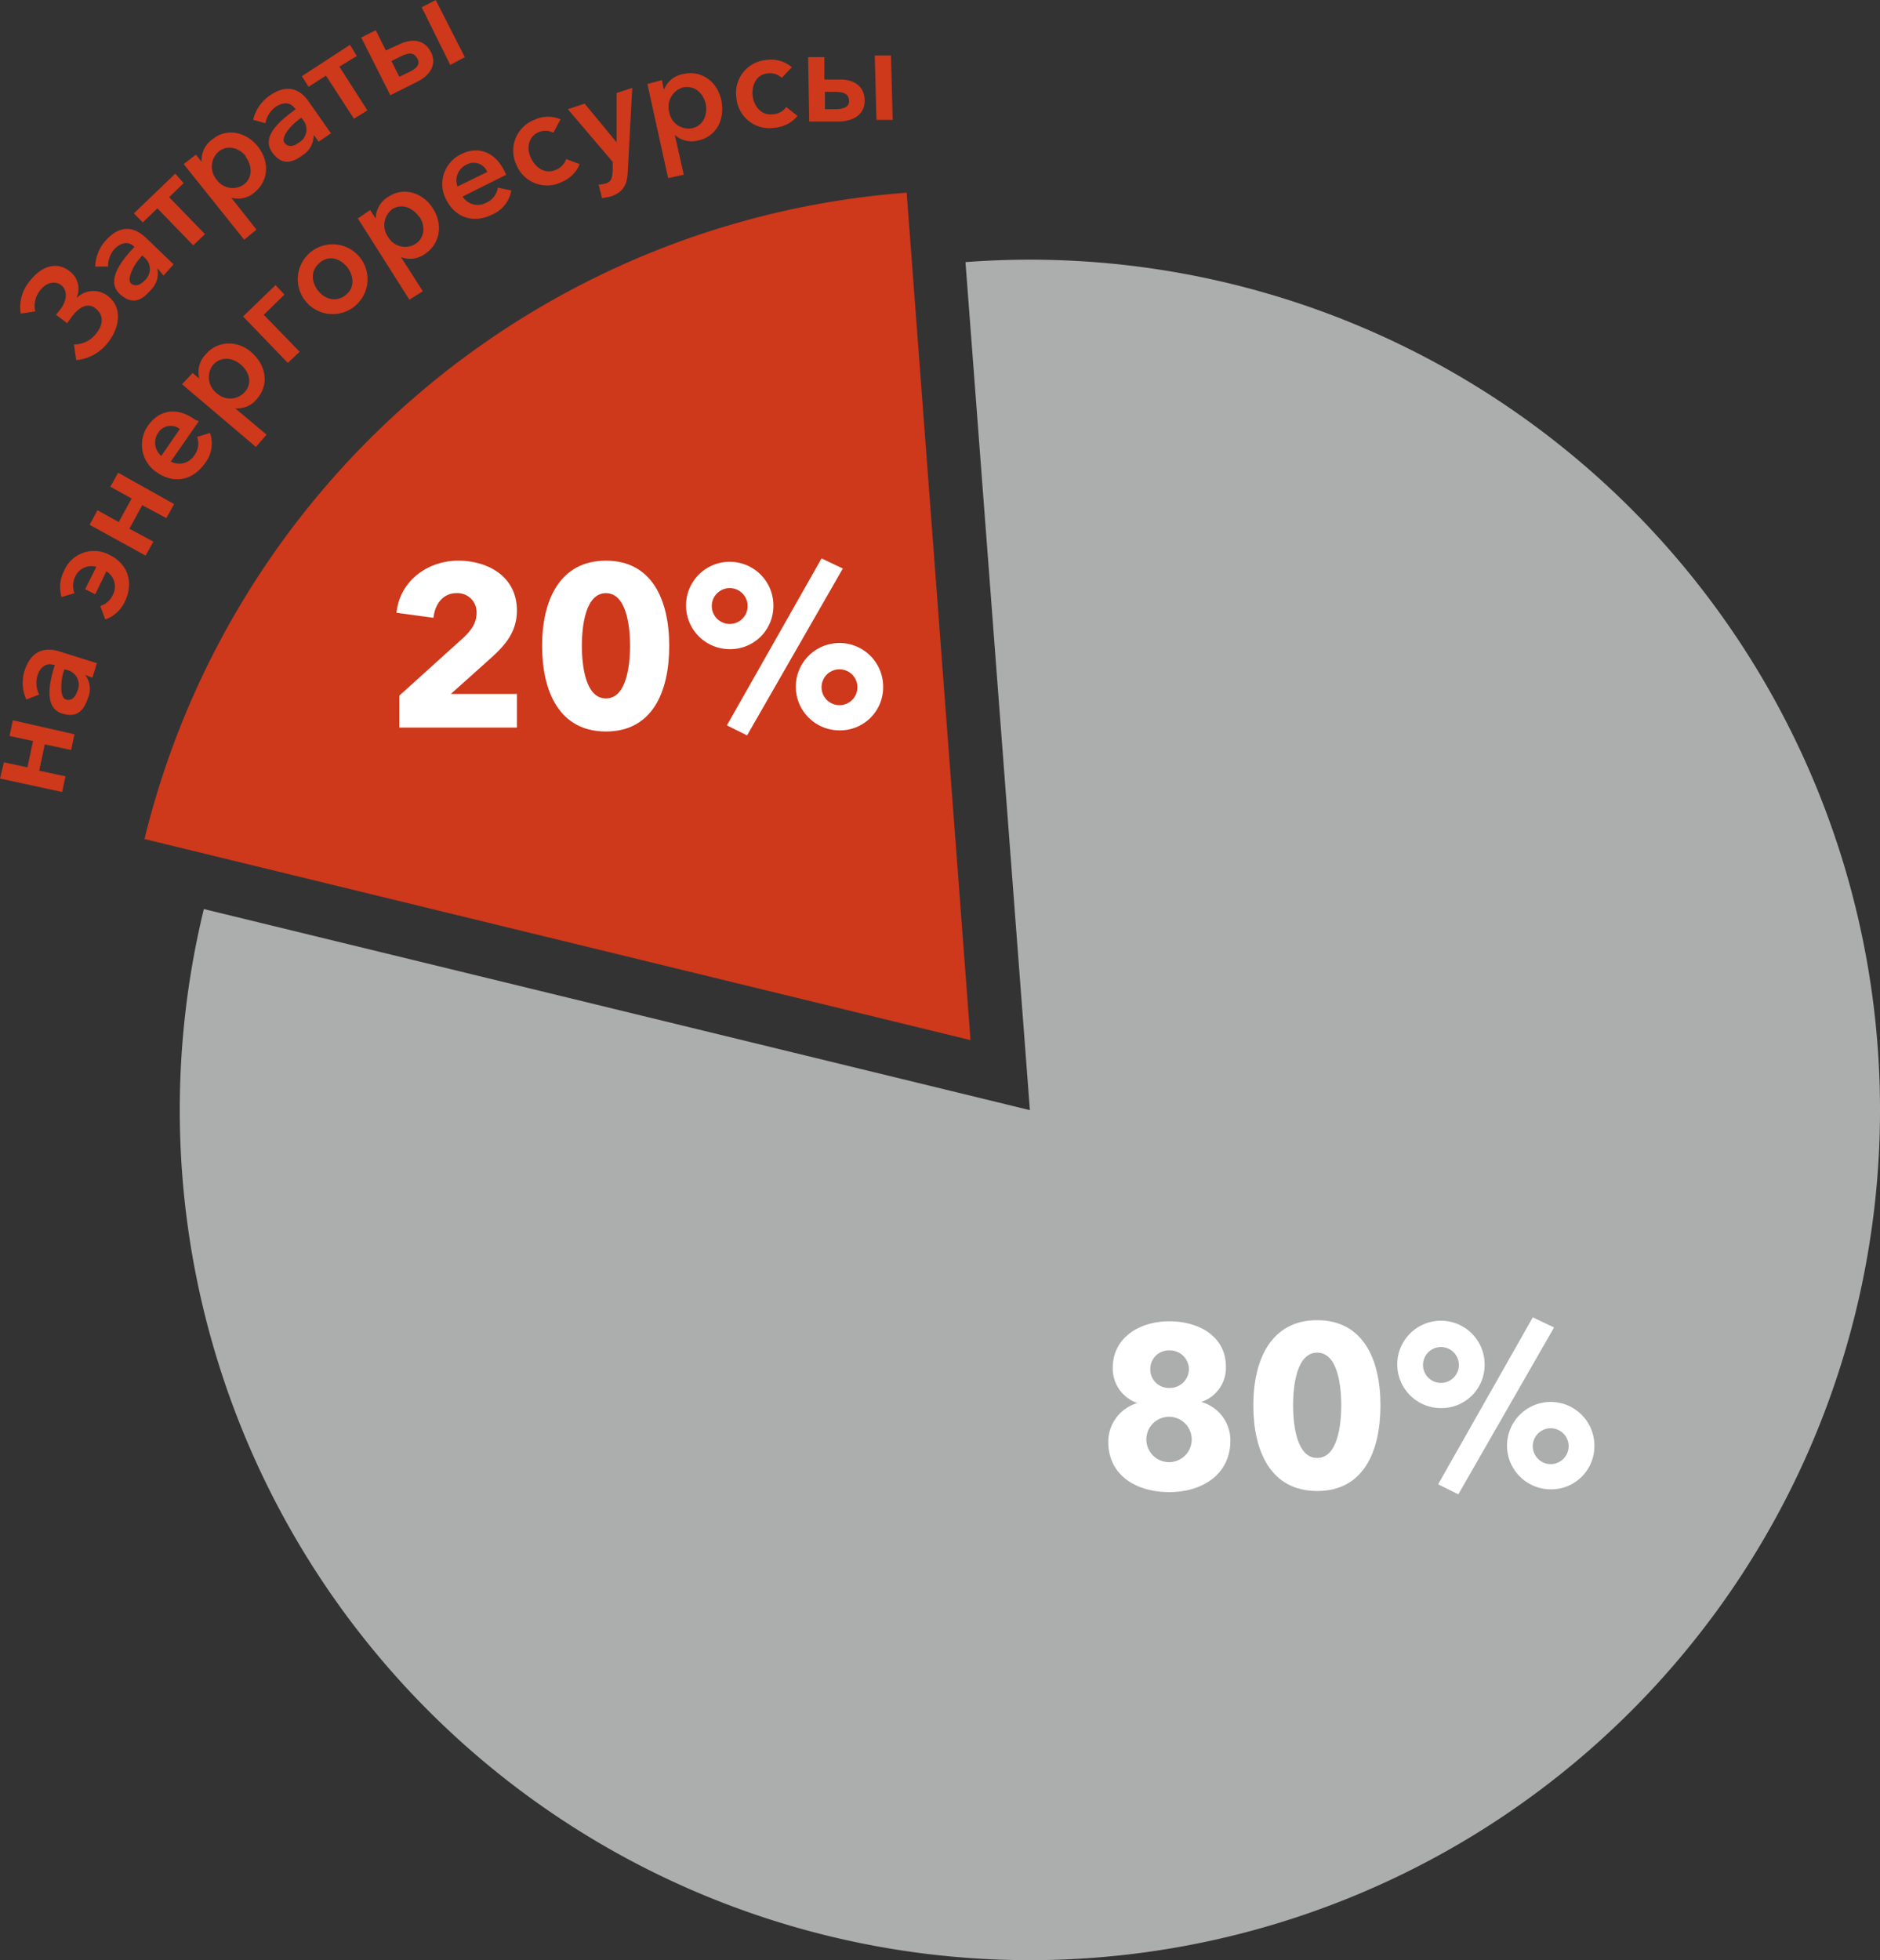 <svg xmlns="http://www.w3.org/2000/svg" width="335.7" height="350" viewBox="0 0 335.7 350"><rect x="0" y="0" width="335.7" height="350" fill="#333333" stroke="none"/><defs><style>.cls-1,.cls-3{fill:#ce381b;}.cls-2{fill:#acadad;}.cls-2,.cls-3{fill-rule:evenodd;}.cls-4{fill:#fff;}</style></defs><title>Ресурс 3</title><g id="Слой_2" data-name="Слой 2"><g id="Слой_1-2" data-name="Слой 1"><path class="cls-1" d="M147.3,19.5V16.4h1.7c1.8,0,2.5.4,2.6,1.5s-.8,1.6-2.5,1.6Zm-2.8,2.2h5.4c2.7-.1,4.6-1.4,4.5-3.9s-2-3.7-4.7-3.6h-2.5v-4h-2.9Zm12-.3h2.9l-.3-11.5h-2.9ZM141.4,12a5.7,5.7,0,0,0-4.5-1.3,5.9,5.9,0,0,0-5.4,6.8,5.9,5.9,0,0,0,6.9,5.3,5.8,5.8,0,0,0,4-2.1l-2-1.6a3.2,3.2,0,0,1-2.3,1.3c-2.2.3-3.5-1.5-3.7-3.3s.6-3.8,2.7-4a3.1,3.1,0,0,1,2.5.8ZM126,18.5c.4,1.8-.3,3.9-2.4,4.4a3.5,3.5,0,0,1-4.1-2.9,3.6,3.6,0,0,1,2.5-4.4C124.2,15.2,125.6,16.8,126,18.5ZM115.6,15l3.7,16.8,2.8-.6-1.6-7.1h0a4.5,4.5,0,0,0,4.1,1c3.4-.7,4.9-3.9,4.2-7.2s-3.5-5.4-6.7-4.7a4.5,4.5,0,0,0-3.5,2.7h-.1l-.3-1.6Zm-6.2,13.9v1.6c-.1,1.3-.2,2-1.4,2.3l-1.1.2.6,2.4,1.5-.3c2.4-.8,3-2.2,3.1-4.5l.8-14.9-2.8.9v8.8h0l-5.7-6.9-3,1Zm-9.3-7.6a5.7,5.7,0,0,0-4.7.1,5.9,5.9,0,0,0-3.2,8,5.9,5.9,0,0,0,8.1,3.1,5.8,5.8,0,0,0,3.2-3.2l-2.4-.9a3.2,3.2,0,0,1-1.8,1.9c-2,.9-3.7-.4-4.5-2.1s-.5-3.8,1.4-4.6a3,3,0,0,1,2.6.1Zm-10,9.3c-1.8-3.7-4.9-4.5-7.7-3.1a5.9,5.9,0,0,0-2.7,8.2c1.7,3.3,5,4.2,8.2,2.6a5.7,5.7,0,0,0,3.4-4.3l-2.4-.5a3.5,3.5,0,0,1-2.1,2.7,3.2,3.2,0,0,1-4.2-1.1l7.8-3.9Zm-8.4,2.7a3.1,3.1,0,0,1,1.6-3.9,2.6,2.6,0,0,1,3.7,1.3Zm-6.8,5.4c1,1.5,1.1,3.7-.8,4.9a3.5,3.5,0,0,1-4.8-1.3,3.6,3.6,0,0,1,.8-5C72,36.2,73.9,37.3,74.9,38.8Zm-11,.3,9.2,14.5L75.5,52l-3.9-6.1h0a4.5,4.5,0,0,0,4.2-.5c2.9-1.9,3.3-5.4,1.5-8.2s-5.2-3.9-7.9-2.1a4.5,4.5,0,0,0-2.3,3.8H67l-.9-1.4ZM56.8,51.9c-1.1-1.4-1.5-3.5.3-5s3.8-.6,4.9.8,1.5,3.6-.3,5S57.9,53.3,56.8,51.9Zm-2.3,1.8A6.2,6.2,0,0,0,64.3,46a6.2,6.2,0,0,0-9.8,7.7ZM51.4,64.8l2.1-2-6.4-6.6,3.7-3.6-1.6-1.7-5.8,5.6Zm-8.4.3c1.4,1.2,2.2,3.2.7,4.9a3.5,3.5,0,0,1-5,.2,3.6,3.6,0,0,1-.7-5C39.5,63.5,41.6,63.9,43,65.1ZM32.5,68.6,45.7,79.8l1.9-2.2L42,72.9h0a4.5,4.5,0,0,0,3.9-1.7c2.3-2.7,1.5-6.1-1-8.3s-6.1-2.1-8.2.4a4.5,4.5,0,0,0-1.1,4.3h0l-1.2-1Zm2.3,6.3c-3.4-2.4-6.4-1.6-8.3,1a5.9,5.9,0,0,0,1.6,8.5c3.1,2.1,6.4,1.3,8.5-1.7a5.7,5.7,0,0,0,.9-5.4l-2.3.7a3.5,3.5,0,0,1-.5,3.3,3.2,3.2,0,0,1-4.2,1.1l5-7.2Zm-6,6.5a3.1,3.1,0,0,1-.5-4.2,2.6,2.6,0,0,1,3.8-.6ZM26,99.2l1.4-2.5-4.3-2.3,2.3-4.2,4.3,2.3,1.4-2.5L21.1,84.4l-1.4,2.5L23.5,89l-2.3,4.2-3.8-2.1L16,93.7Zm-7.2,11.4a6.1,6.1,0,0,0,3.5-3.2c1.6-3.3.6-6.7-2.7-8.3a5.8,5.8,0,0,0-8.2,2.9,6.2,6.2,0,0,0-.4,4.6l2.3-.7a3.7,3.7,0,0,1,.1-2.9,3.2,3.2,0,0,1,3.8-1.8l-2,4,1.8.9,2-4.1a3.2,3.2,0,0,1,1.1,4.3,3.7,3.7,0,0,1-2.2,1.9Zm-6.9,9a2.7,2.7,0,0,1,1.9,3.8c-.3.9-.9,1.8-2,1.5s-1-3-.5-4.8l.2-.6Zm4.6,1.4.8-2.6-6.7-2.1c-2.2-.7-4.9-.5-6.2,3.4a7.2,7.2,0,0,0,.3,5.2L7,124a4.6,4.6,0,0,1-.3-3.4c.4-1.4,1.5-2.3,2.8-1.9h.3c-1.1,3.4-1.9,7.7,1.3,8.7s4.1-1.3,4.7-3a4.1,4.1,0,0,0-.6-3.9h0Zm-5.4,20.4.6-2.8-4.7-1,1-4.7,4.7,1,.6-2.8L2.3,128.6l-.6,2.8,4.2.9-1,4.7-4.2-.9L0,139Z"/><path class="cls-1" d="M19.4,61c2-2.6,2.5-6.2-.2-8.2a4.2,4.2,0,0,0-5.4.3h-.1a3.9,3.9,0,0,0-1.3-4.7c-2.3-1.8-5-.9-7.1,1.8A7.2,7.2,0,0,0,3.7,56l2.6-.4a4.4,4.4,0,0,1,.9-3.8c.9-1.2,2.5-1.8,3.7-.9s1.1,2.7-.1,4.3l-.8,1,2,1.5.7-1c1.2-1.6,2.8-2.9,4.4-1.6s1.2,3.1.1,4.4a4.9,4.9,0,0,1-4,2l.4,2.8A8.1,8.1,0,0,0,19.4,61"/><path class="cls-1" d="M25.7,45.9a2.7,2.7,0,0,1,.1,4.2c-.7.7-1.6,1.2-2.4.5s.4-3.2,1.6-4.5l.4-.5Zm3.5,3.3L31,47.2,26,42.4c-1.7-1.6-4.2-2.6-7,.4a7.3,7.3,0,0,0-2,4.8h2.3a4.6,4.6,0,0,1,1.2-3.2c1-1,2.3-1.4,3.3-.5l.2.2c-2.5,2.6-5.1,6.1-2.6,8.4s4.3.7,5.5-.7a4.1,4.1,0,0,0,1.2-3.8h.1Z"/><polygon class="cls-1" points="34.5 43.8 36.6 41.8 30.2 35.2 32.8 32.7 31.3 31 23.9 38.1 25.5 39.7 28.1 37.2 34.5 43.8"/><path class="cls-1" d="M43.8,27.9c1.1,1.4,1.5,3.6-.2,5a3.5,3.5,0,0,1-4.9-.8,3.6,3.6,0,0,1,.3-5c1.7-1.4,3.8-.6,4.9.8M32.8,29.3,43.6,42.8,45.8,41l-4.5-5.7h0a4.5,4.5,0,0,0,4.1-.9c2.7-2.2,2.7-5.7.6-8.3s-5.6-3.3-8.1-1.2a4.5,4.5,0,0,0-1.9,4H36l-1-1.3Z"/><path class="cls-1" d="M54.1,21.4a2.7,2.7,0,0,1-.8,4.1c-.8.6-1.8.9-2.5,0s1-3,2.5-4.1l.5-.4Zm2.8,3.9,2.2-1.5-4-5.7c-1.3-1.9-3.6-3.4-7-1a7.3,7.3,0,0,0-2.9,4.3l2.2.6a4.6,4.6,0,0,1,1.8-2.9c1.2-.8,2.5-1,3.4.2l.2.2c-2.9,2.1-6.2,4.9-4.2,7.7s4.1,1.5,5.6.4A4.1,4.1,0,0,0,56,24.2h.1Z"/><polygon class="cls-1" points="63.2 21.2 65.6 19.7 60.6 11.9 63.7 10 62.5 8 53.9 13.6 55.1 15.5 58.2 13.5 63.2 21.2"/><path class="cls-1" d="M71.3,13.7l-1.4-2.8,1.6-.8c1.6-.8,2.4-.7,3,.3s0,1.8-1.5,2.5ZM69.7,17l4.8-2.4c2.4-1.2,3.6-3.2,2.4-5.4s-3.4-2.4-5.8-1.2L68.9,9,67.1,5.4,64.5,6.7Zm10.7-5.4L83,10.2,77.8,0,75.3,1.3Z"/><path class="cls-2" d="M183.9,198.2,172.4,46.8A151.8,151.8,0,1,1,36.4,162.3Z"/><path class="cls-3" d="M173.3,185.7,25.8,149.8A151.8,151.8,0,0,1,161.9,34.4Z"/><path class="cls-4" d="M92.3,129.9v-6H80.5l6.7-6c2.7-2.4,5.1-4.8,5.1-8.9,0-6.1-5.2-8.9-10.5-8.9s-10.4,3.5-11,9.3l6.6.9c.3-2.6,1.8-4.4,4.1-4.4a3.4,3.4,0,0,1,3.6,3.5c0,1.8-.9,3.1-2.4,4.5L71.3,124.2v5.7Z"/><path class="cls-4" d="M112.5,115.3c0,3.7-.7,9.4-4.3,9.4s-4.3-5.7-4.3-9.4.7-9.4,4.3-9.4,4.3,5.7,4.3,9.4m7,0c0-8.2-3.1-15.2-11.3-15.2s-11.4,7-11.4,15.2,3.1,15.3,11.4,15.3S119.5,123.5,119.5,115.3Z"/><path class="cls-4" d="M150.5,101.5l-3.8-1.8-16.9,29.8,3.6,1.8Zm-17,6.7a3.2,3.2,0,0,1-6.4,0,3.2,3.2,0,1,1,6.4,0Zm4.6,0a7.8,7.8,0,1,0-7.8,7.7A7.7,7.7,0,0,0,138.1,108.2Zm15,14.5a3.2,3.2,0,1,1-3.2-3.2A3.2,3.2,0,0,1,153.1,122.6Zm4.6,0a7.8,7.8,0,1,0-7.8,7.7A7.7,7.7,0,0,0,157.7,122.6Z"/><path class="cls-4" d="M212.8,257a4,4,0,0,1-8.1,0,4,4,0,0,1,8.1,0m-.5-12.6a3.4,3.4,0,0,1-3.5,3.4,3.3,3.3,0,0,1-3.4-3.4,3.3,3.3,0,0,1,3.4-3.3A3.4,3.4,0,0,1,212.3,244.4Zm7.4,12.8a7.1,7.1,0,0,0-5.2-6.9h0a6.4,6.4,0,0,0,4.4-6.3c0-5.4-4.8-8.1-10.1-8.1s-10.1,2.9-10.1,8.3a6.5,6.5,0,0,0,4.4,6.3h0a7.2,7.2,0,0,0-5.2,6.9c0,6.1,5.1,9,10.9,9S219.7,263.3,219.7,257.2Z"/><path class="cls-4" d="M239.5,250.9c0,3.7-.7,9.4-4.3,9.4s-4.3-5.7-4.3-9.4.7-9.4,4.3-9.4,4.3,5.7,4.3,9.4m7,0c0-8.2-3.1-15.2-11.3-15.2s-11.4,7-11.4,15.2,3.1,15.3,11.4,15.3S246.5,259.1,246.5,250.9Z"/><path class="cls-4" d="M277.5,237l-3.8-1.8L256.8,265l3.6,1.8Zm-17,6.7a3.2,3.2,0,0,1-6.4,0,3.2,3.2,0,1,1,6.4,0Zm4.6,0a7.8,7.8,0,1,0-7.8,7.7A7.7,7.7,0,0,0,265.1,243.8Zm15,14.5A3.2,3.2,0,1,1,277,255,3.2,3.2,0,0,1,280.1,258.2Zm4.6,0a7.8,7.8,0,1,0-7.8,7.7A7.7,7.7,0,0,0,284.7,258.2Z"/></g></g></svg>